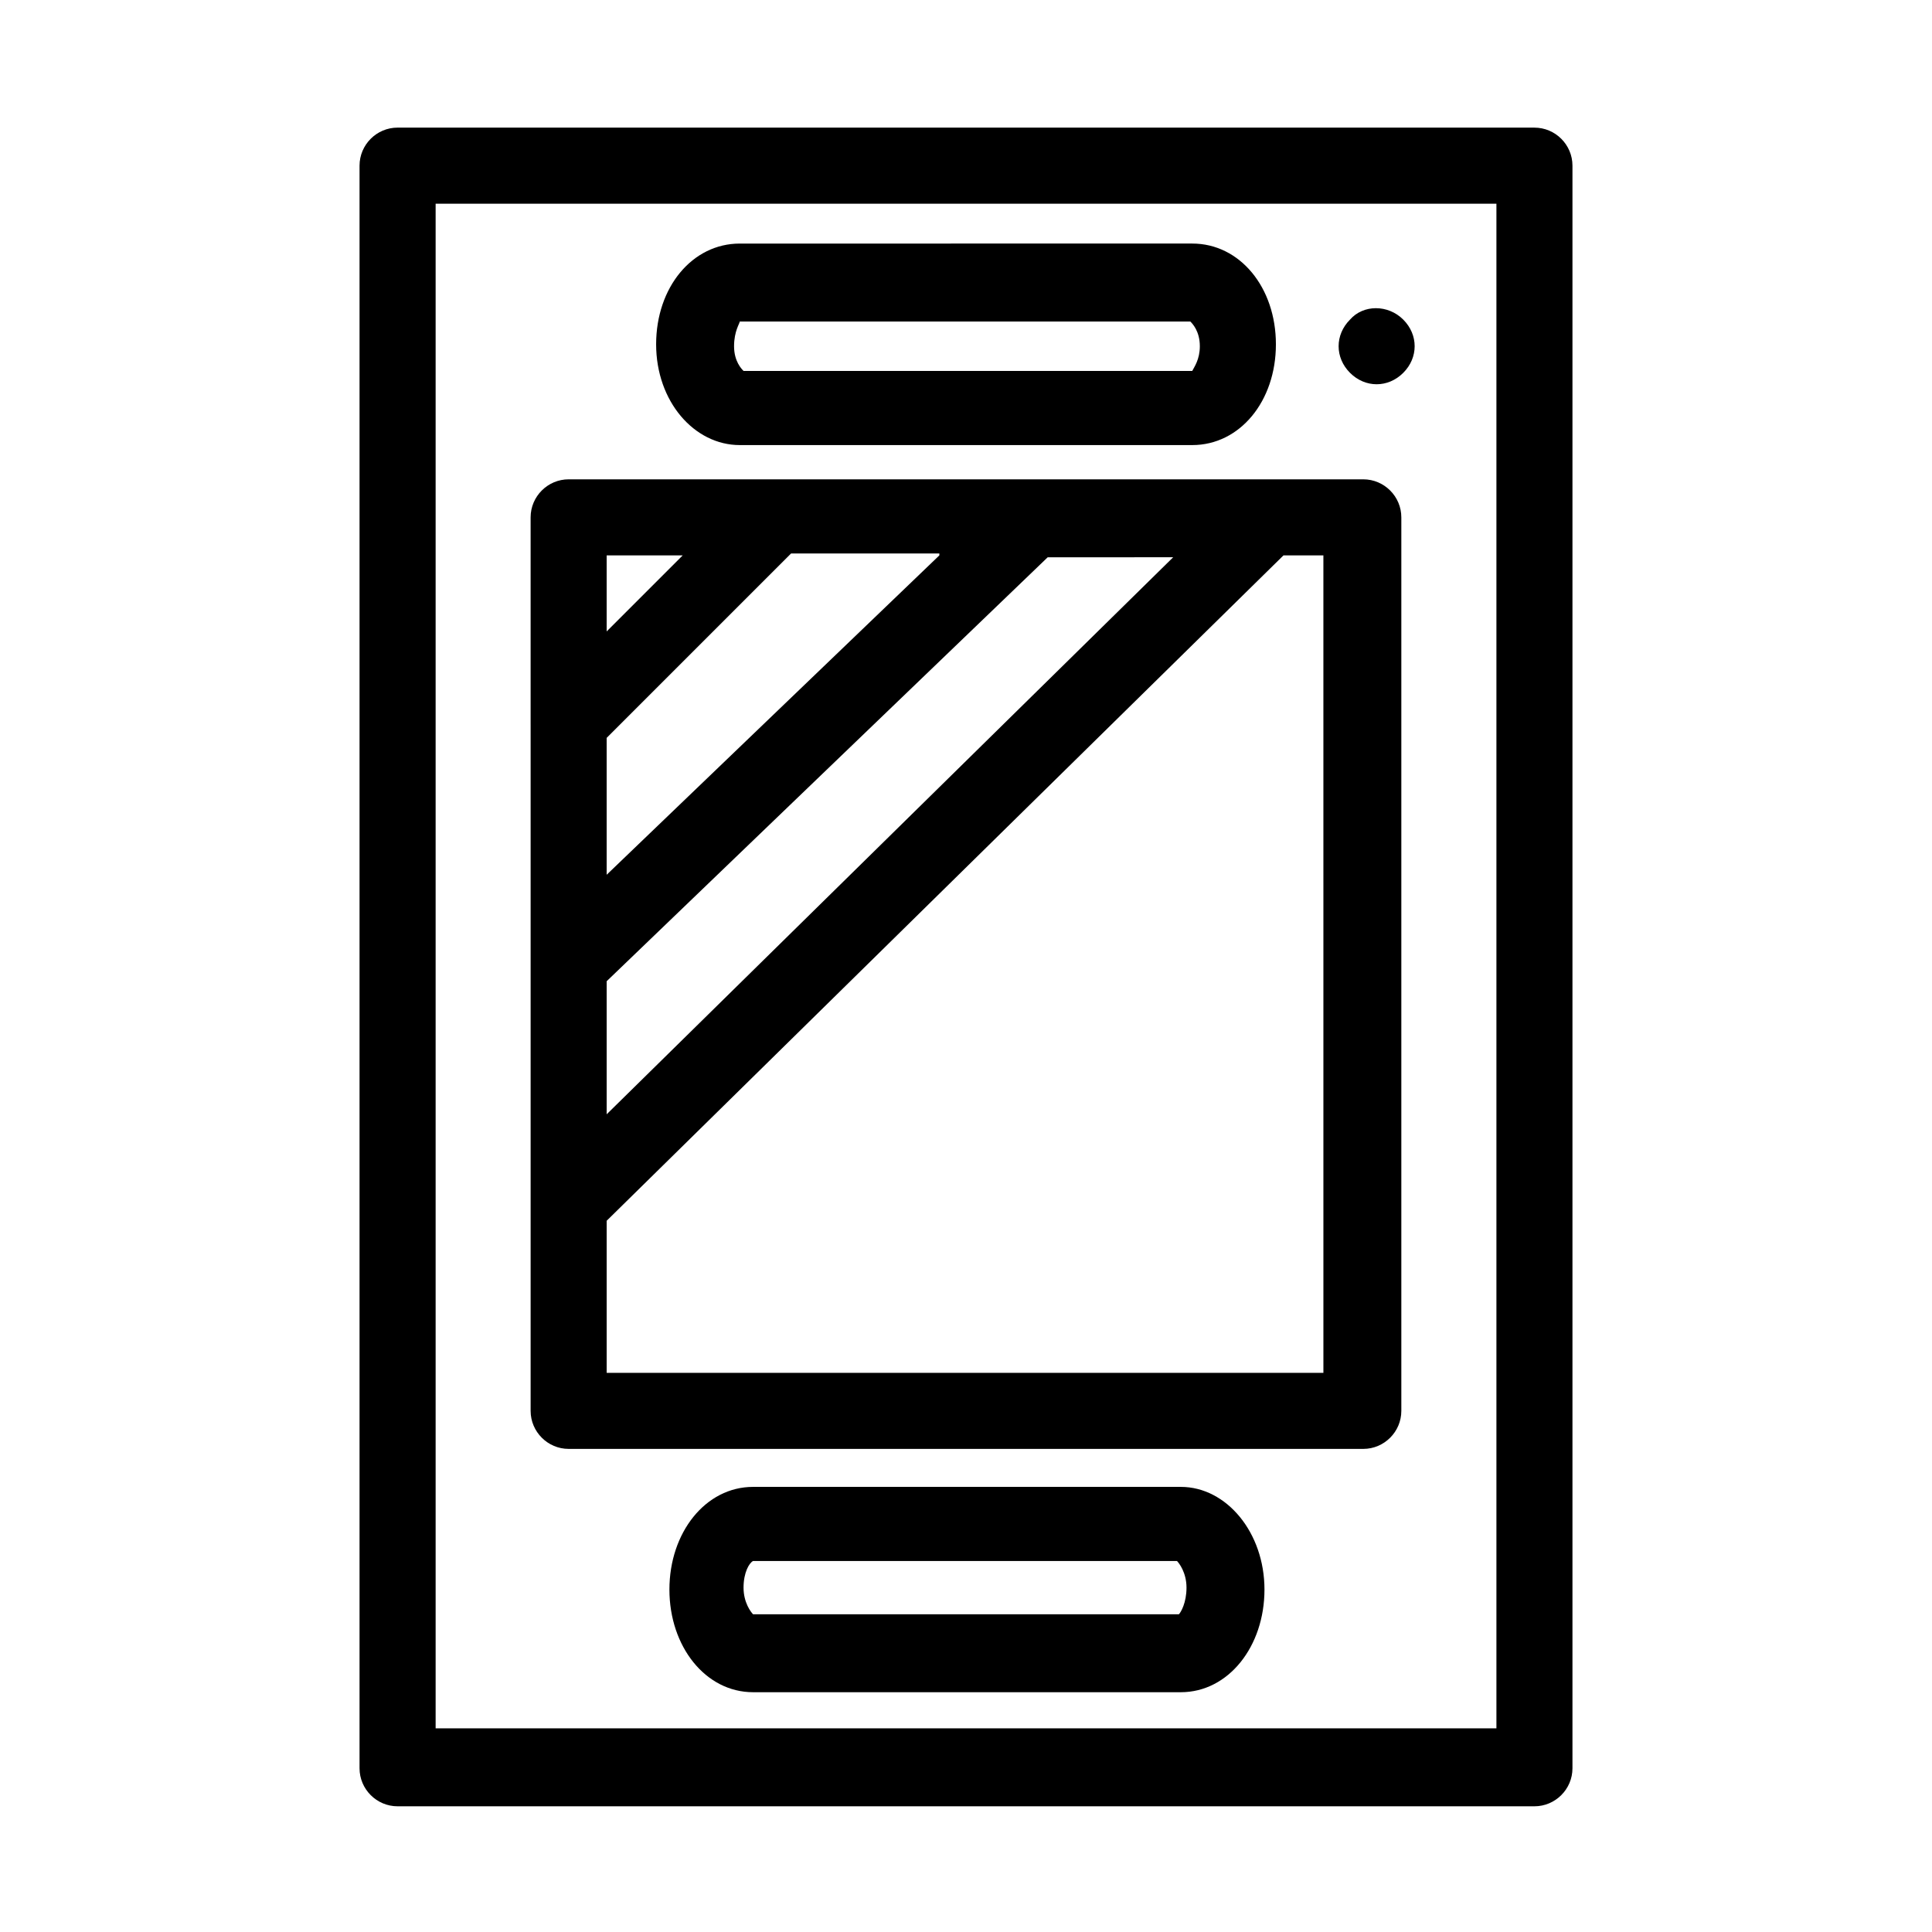<?xml version="1.0" encoding="UTF-8"?>
<!-- Uploaded to: ICON Repo, www.iconrepo.com, Generator: ICON Repo Mixer Tools -->
<svg fill="#000000" width="800px" height="800px" version="1.1" viewBox="144 144 512 512" xmlns="http://www.w3.org/2000/svg">
 <g>
  <path d="m550.64 177.82h-301.28c-5.543 0-10.078 4.535-10.078 10.078v424.71c0 5.543 4.535 10.078 10.078 10.078h301.28c5.543 0 10.078-4.535 10.078-10.078v-424.71c0-5.543-4.535-10.074-10.078-10.074zm-10.074 424.21h-281.12v-404.05h281.12z"/>
  <path d="m456.93 538.04h-113.36c-12.594 0-22.168 12.09-22.168 27.207 0 15.113 9.574 27.207 22.168 27.207h113.36c12.594 0 22.168-12.09 22.168-27.207 0.004-15.117-10.074-27.207-22.164-27.207zm-0.504 33.754h-112.86c-0.504-0.504-2.519-3.023-2.519-7.055s1.512-6.551 2.519-7.055h112.35c0.504 0.504 2.519 3.023 2.519 7.055 0.004 4.031-1.508 6.551-2.012 7.055z"/>
  <path d="m340.05 261.95h119.91c12.594 0 22.168-11.586 22.168-26.703 0-15.113-9.574-26.703-22.168-26.703l-119.91 0.004c-12.594 0-22.168 11.586-22.168 26.703 0 15.113 10.074 26.699 22.168 26.699zm0-32.746h119.4c0.504 0.504 2.519 2.519 2.519 6.551 0 3.527-1.512 5.543-2.016 6.551h-118.9c-0.504-0.504-2.519-2.519-2.519-6.551s1.512-6.047 1.512-6.551z"/>
  <path d="m508.82 245.83c2.519 0 5.039-1.008 7.055-3.023s3.023-4.535 3.023-7.055c0-2.519-1.008-5.039-3.023-7.055-4.031-4.031-10.578-4.031-14.105 0-2.016 2.016-3.023 4.535-3.023 7.055 0 2.519 1.008 5.039 3.023 7.055s4.531 3.023 7.051 3.023z"/>
  <path d="m284.62 336.02v62.977 0.504 63.48 0.504 54.41c0 5.543 4.535 10.078 10.078 10.078h210.59c5.543 0 10.078-4.535 10.078-10.078v-236.79c0-5.543-4.535-10.078-10.078-10.078h-24.688-0.504-185.4c-5.543 0-10.078 4.535-10.078 10.078v54.41 0.504zm108.32-44.84-88.168 84.641v-36.273l48.871-48.871h39.297zm62.473 0-150.64 148.12v-35.266l116.88-112.35 33.758-0.004zm39.801 216.64h-190.44v-40.305l179.36-176.33h10.578l0.004 216.64zm-170.29-216.64-20.152 20.152v-20.152z"/>
 </g>
</svg>